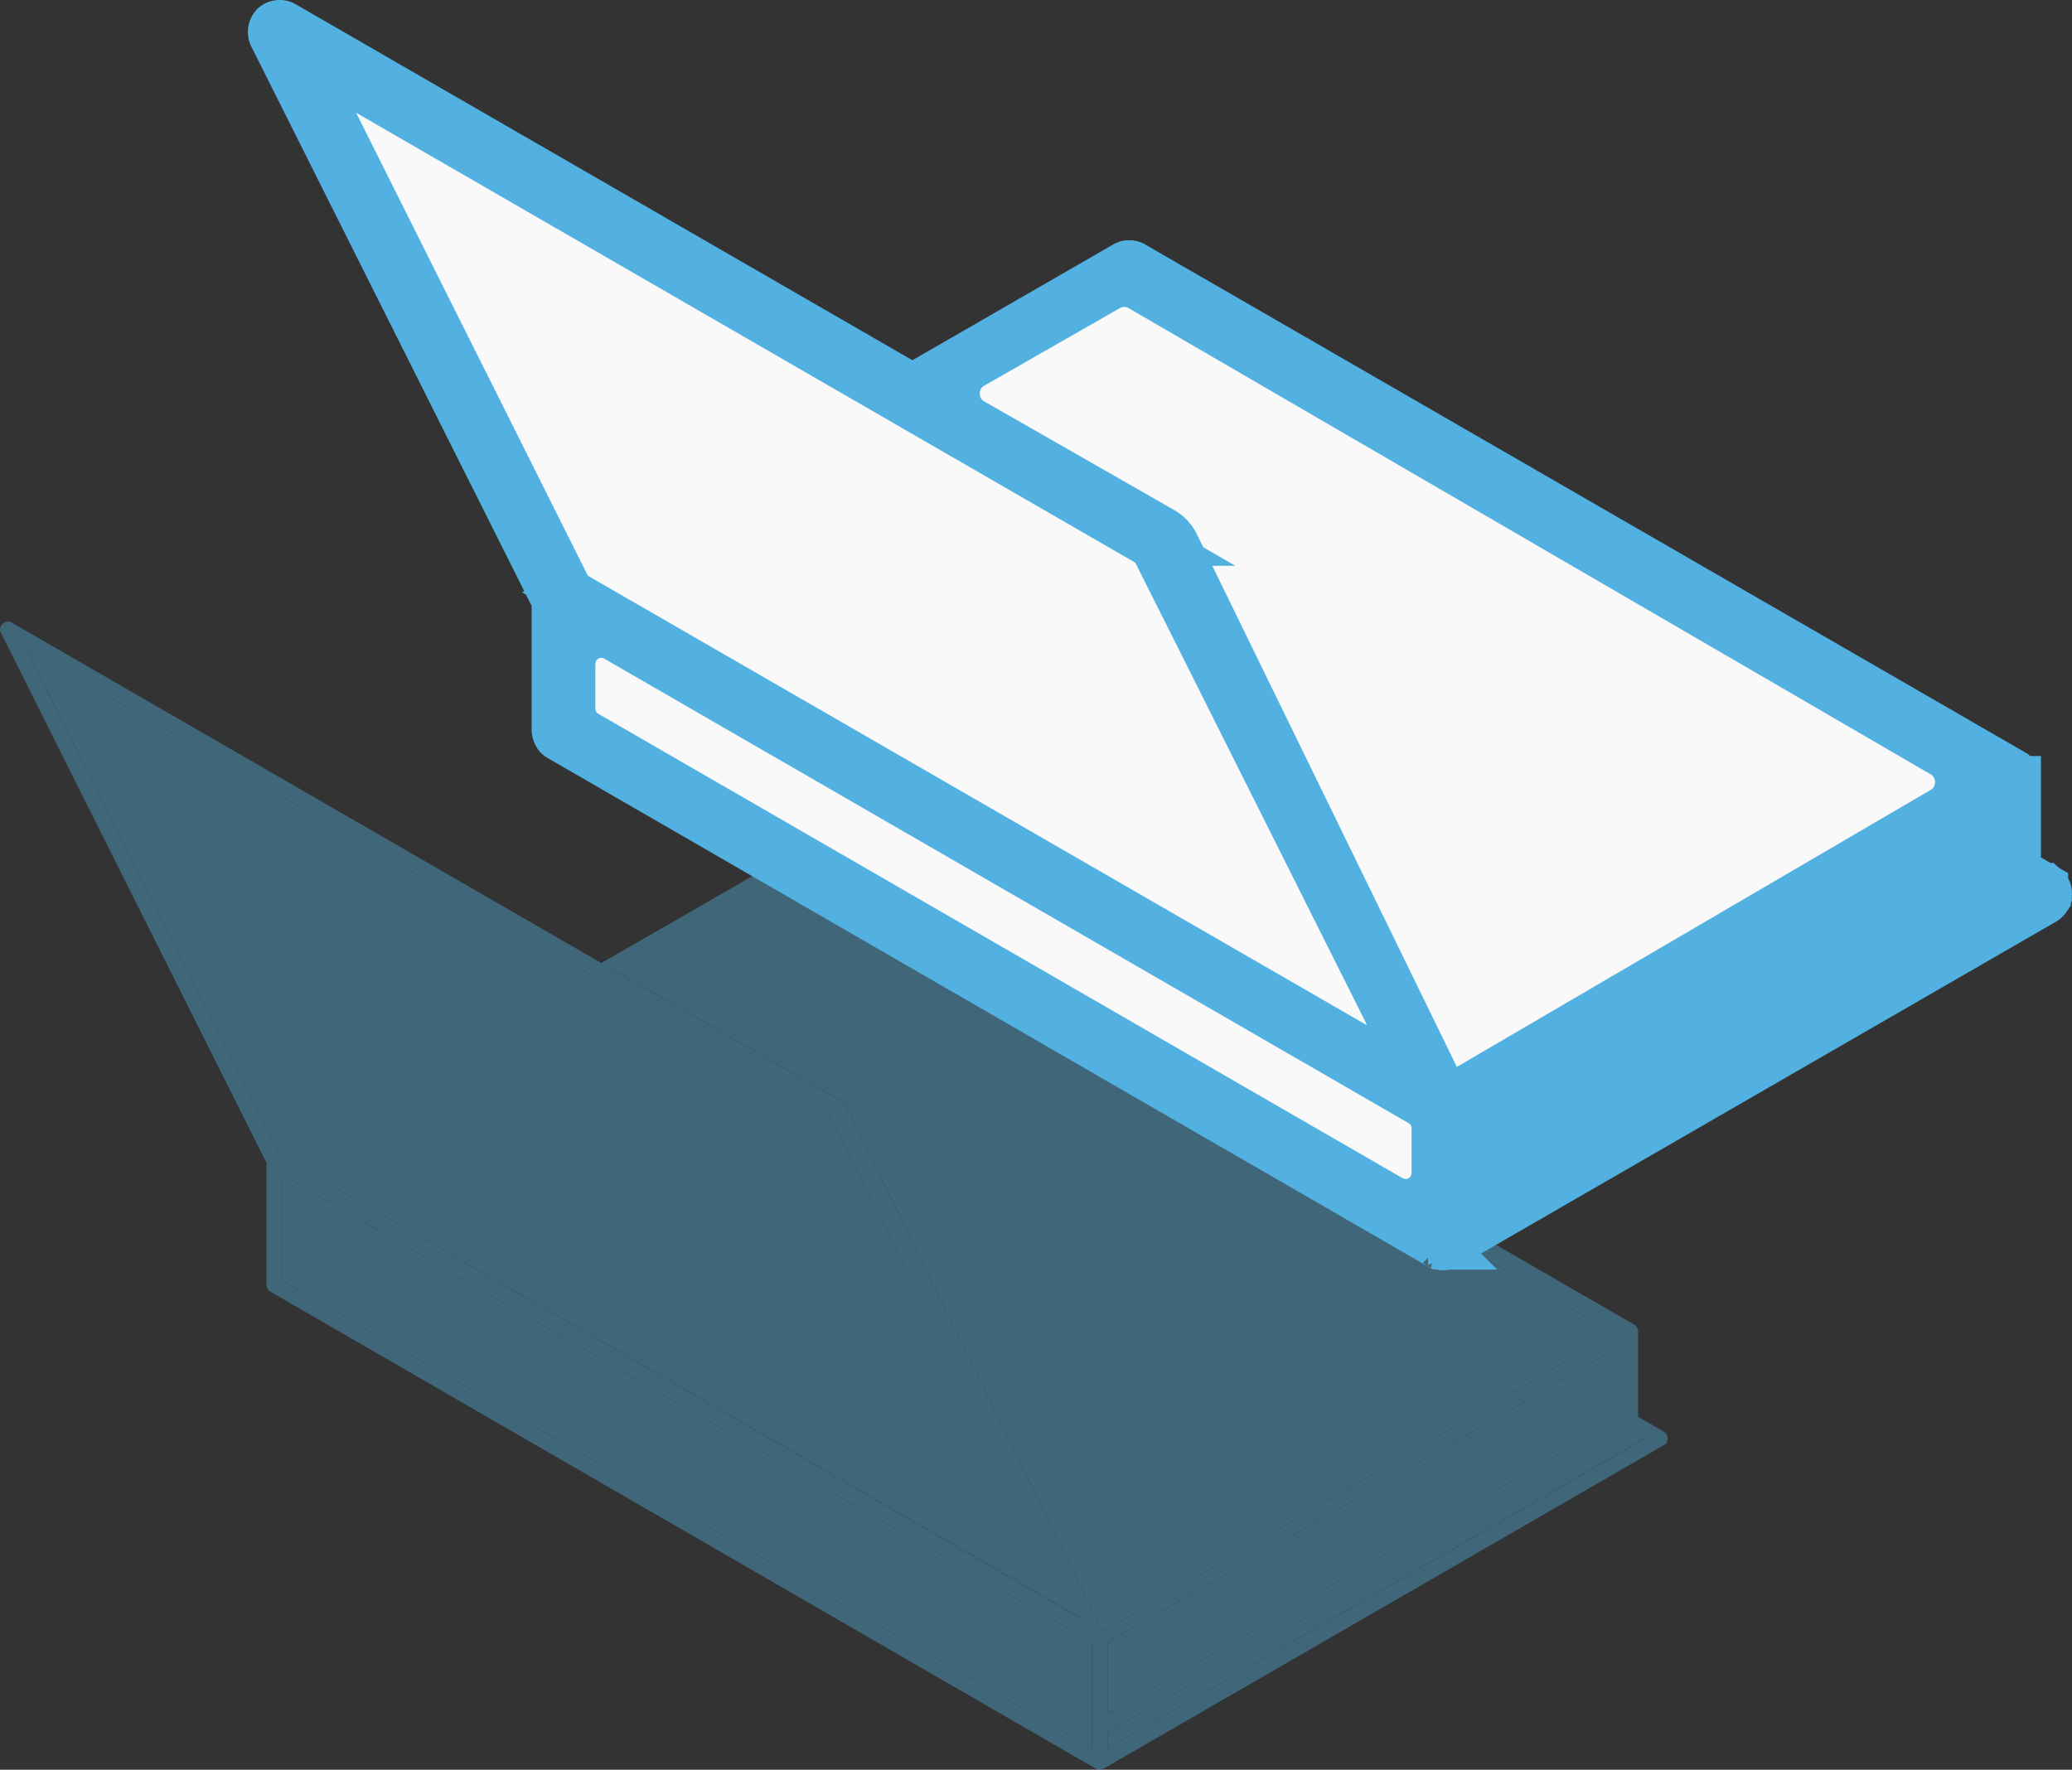 <svg id="Grupo_655" data-name="Grupo 655" xmlns="http://www.w3.org/2000/svg" xmlns:xlink="http://www.w3.org/1999/xlink" width="80.522" height="68.788" viewBox="0 0 80.522 68.788">
  <rect x="0" y="0" width="80.522" height="68.788" fill="#333333" stroke="none"/>
  <defs>
    <clipPath id="clip-path">
      <rect id="Retângulo_842" data-name="Retângulo 842" width="80.522" height="68.788" fill="none"/>
    </clipPath>
    <clipPath id="clip-path-2">
      <rect id="Retângulo_841" data-name="Retângulo 841" width="80.522" height="68.789" transform="translate(0 -0.001)" fill="none"/>
    </clipPath>
    <clipPath id="clip-path-3">
      <rect id="Retângulo_840" data-name="Retângulo 840" width="64.816" height="44.628" transform="translate(0 24.16)" fill="none"/>
    </clipPath>
  </defs>
  <g id="Grupo_654" data-name="Grupo 654" clip-path="url(#clip-path)">
    <g id="Grupo_653" data-name="Grupo 653">
      <g id="Grupo_652" data-name="Grupo 652" clip-path="url(#clip-path-2)">
        <g id="Grupo_651" data-name="Grupo 651" opacity="0.4">
          <g id="Grupo_650" data-name="Grupo 650">
            <g id="Grupo_649" data-name="Grupo 649" clip-path="url(#clip-path-3)">
              <path id="Caminho_628" data-name="Caminho 628" d="M64.8,55.863a.552.552,0,0,0-.012-.063.047.047,0,0,1-.013-.039.012.012,0,0,1-.012-.013l-.039-.038a.093.093,0,0,0-.051-.05l-.013-.013-1-.574V51.726a.053.053,0,0,0-.012-.039V51.65c-.012-.012-.012-.025-.025-.039V51.6l-.012-.013c-.013-.012-.013-.025-.025-.025s-.013-.024-.025-.037a.026.026,0,0,1-.025-.025c-.013,0-.013,0-.025-.012L31.429,32.961a.049.049,0,0,0-.039-.012c-.012-.013-.039-.013-.051-.025h-.115c-.025.012-.039.012-.064.025s-.025,0-.025.012l-7.766,4.471L.456,24.2a.29.29,0,0,0-.357.052.273.273,0,0,0-.064.344L10.356,45.2v4.789a.082.082,0,0,1,.012.051c.013.025.025.039.025.052a.155.155,0,0,0,.039.051.2.2,0,0,0,.051.039.027.027,0,0,0,.025.025L42.593,68.751H42.6a.264.264,0,0,0,.14.037.242.242,0,0,0,.127-.037h.013L64.663,56.169a.326.326,0,0,0,.1-.09c0-.012.013-.012.013-.012a.051.051,0,0,1,.012-.039c0-.025.013-.037.013-.064a.078.078,0,0,0,.012-.051c0-.025,0-.037-.011-.05M1.018,25.223,23.229,38.047l8.928,5.16,9.861,19.7L10.878,44.917ZM42.439,67.959,10.955,49.771V45.659L42.439,63.834Zm.409-4.521-.409-.868L32.808,42.85l-9.043-5.186,7.344-4.214,31.6,18.377ZM63.067,52.274v2.8L43.039,66.644v-2.81ZM43.04,67.959v-.626L63.374,55.6l.536.32Z" fill="#52b1e1"/>
              <path id="Caminho_629" data-name="Caminho 629" d="M63.91,55.915,43.04,67.959v-.625L63.374,55.595Z" fill="#52b1e1"/>
              <path id="Caminho_630" data-name="Caminho 630" d="M63.066,52.275v2.8L43.039,66.644V63.835Z" fill="#52b1e1"/>
              <path id="Caminho_631" data-name="Caminho 631" d="M62.709,51.827,42.847,63.438l-.408-.869L32.808,42.848l-9.043-5.187,7.345-4.214Z" fill="#52b1e1"/>
              <path id="Caminho_632" data-name="Caminho 632" d="M42.439,63.834v4.125L10.955,49.771V45.66Z" fill="#52b1e1"/>
              <path id="Caminho_633" data-name="Caminho 633" d="M42.018,62.9,10.877,44.917,1.018,25.222,23.229,38.045l8.928,5.16Z" fill="#52b1e1"/>
            </g>
          </g>
        </g>
        <path id="Caminho_634" data-name="Caminho 634" d="M79.579,34.63a.048.048,0,0,0-.013-.039c0-.014,0-.014-.014-.014,0-.026-.013-.04-.041-.054s-.027-.027-.041-.04a.013.013,0,0,1-.014-.013l-1.06-.613V30.305s-.014,0-.014-.013v-.04a.053.053,0,0,0-.013-.041c0-.014-.013-.027-.013-.04v-.014l-.013-.013c-.014-.013-.027-.026-.027-.041s-.027-.013-.041-.027-.014-.013-.027-.026l-.013-.014L44.046,10.3a.048.048,0,0,0-.041-.014.152.152,0,0,0-.068-.026h-.109a.106.106,0,0,0-.068.026.05.05,0,0,0-.041.014l-8.262,4.763L11.03.961A.333.333,0,0,0,10.648,1a.361.361,0,0,0-.068.381l11,21.951v5.049c0,.013.013.026.013.041a.129.129,0,0,0,.013.068.1.1,0,0,0,.027.054c.013.014.013.027.026.055s.042.027.055.04.013.013.026.026L55.923,48.415c.014,0,.014,0,.027.013a.391.391,0,0,0,.136.027.572.572,0,0,0,.15-.027c0-.013,0,0,.013-.013l23.2-13.392a.407.407,0,0,0,.11-.109V34.9c.013-.013.013-.013.013-.026s.013-.04.026-.068v-.122a.084.084,0,0,0-.023-.054M35.295,15.713l9.526,5.5L55.327,42.184,22.149,23.036ZM55.776,47.586,22.217,28.207v-4.4L55.776,43.19Zm.436-4.817-.436-.926L45.514,20.816l-9.648-5.525,7.825-4.477L77.373,30.4ZM77.755,30.861v2.993L56.416,46.171V43.19ZM56.416,47.586v-.667L78.068,34.412l.586.341Z" fill="#fff"/>
        <path id="Caminho_635" data-name="Caminho 635" d="M79.579,34.63a.048.048,0,0,0-.013-.039c0-.014,0-.014-.014-.014,0-.026-.013-.04-.041-.054s-.027-.027-.041-.04a.013.013,0,0,1-.014-.013l-1.06-.613V30.305s-.014,0-.014-.013v-.04a.053.053,0,0,0-.013-.041c0-.014-.013-.027-.013-.04v-.014l-.013-.013c-.014-.013-.027-.026-.027-.041s-.027-.013-.041-.027-.014-.013-.027-.026l-.013-.014L44.046,10.3a.048.048,0,0,0-.041-.014.152.152,0,0,0-.068-.026h-.109a.106.106,0,0,0-.068.026.05.05,0,0,0-.041.014l-8.262,4.763L11.03.961A.333.333,0,0,0,10.648,1a.361.361,0,0,0-.068.381l11,21.951v5.049c0,.013.013.026.013.041a.129.129,0,0,0,.013.068.1.1,0,0,0,.027.054c.013.014.013.027.026.055s.042.027.055.04.013.013.026.026L55.923,48.415c.014,0,.014,0,.027.013a.391.391,0,0,0,.136.027.572.572,0,0,0,.15-.027c0-.013,0,0,.013-.013l23.2-13.392a.407.407,0,0,0,.11-.109V34.9c.013-.013.013-.013.013-.026s.013-.04.026-.068v-.122A.084.084,0,0,0,79.579,34.63ZM35.295,15.713l9.526,5.5L55.327,42.184,22.149,23.036ZM55.776,47.586,22.217,28.207v-4.4L55.776,43.19Zm.436-4.817-.436-.926L45.514,20.816l-9.648-5.525,7.825-4.477L77.373,30.4ZM77.755,30.861v2.993L56.416,46.171V43.19ZM56.416,47.586v-.667L78.068,34.412l.586.341Z" fill="none" stroke="#52b1e1" stroke-width="1.839"/>
        <path id="Caminho_636" data-name="Caminho 636" d="M77.755,31.992v1.486a.653.653,0,0,1-.326.565L57.394,45.607a.652.652,0,0,1-.978-.566V43.567A.651.651,0,0,1,56.742,43L76.776,31.427a.653.653,0,0,1,.979.565" fill="#52b1e1"/>
        <path id="Caminho_637" data-name="Caminho 637" d="M55.776,43.855v1.736a1.152,1.152,0,0,1-1.728,1L22.793,28.54a1.153,1.153,0,0,1-.576-1V25.806a1.152,1.152,0,0,1,1.728-1L55.2,42.858a1.149,1.149,0,0,1,.576,1" fill="#f9f9f9"/>
        <path id="Caminho_638" data-name="Caminho 638" d="M55.776,43.855v1.736a1.152,1.152,0,0,1-1.728,1L22.793,28.54a1.153,1.153,0,0,1-.576-1V25.806a1.152,1.152,0,0,1,1.728-1L55.2,42.858A1.149,1.149,0,0,1,55.776,43.855Z" fill="none" stroke="#52b1e1" stroke-width="1.839"/>
        <path id="Caminho_639" data-name="Caminho 639" d="M75.488,29.3a1.272,1.272,0,0,1,0,2.2L56.213,42.77l-.437-.927L45.687,21.17a1.271,1.271,0,0,0-.511-.546L37.794,16.4a1.271,1.271,0,0,1,0-2.207l5.261-3.01a1.269,1.269,0,0,1,1.27,0Z" fill="#f9f9f9"/>
        <path id="Caminho_640" data-name="Caminho 640" d="M75.488,29.3a1.272,1.272,0,0,1,0,2.2L56.213,42.77l-.437-.927L45.687,21.17a1.271,1.271,0,0,0-.511-.546L37.794,16.4a1.271,1.271,0,0,1,0-2.207l5.261-3.01a1.269,1.269,0,0,1,1.27,0Z" fill="none" stroke="#52b1e1" stroke-width="1.839"/>
        <path id="Caminho_641" data-name="Caminho 641" d="M52.621,40.622,22.391,23.177a.945.945,0,0,1-.37-.392L13.041,4.844a.937.937,0,0,1,1.307-1.23l20.947,12.1,9.282,5.358a.936.936,0,0,1,.369.392L53.928,39.39a.938.938,0,0,1-1.307,1.232" fill="#f9f9f9"/>
        <path id="Caminho_642" data-name="Caminho 642" d="M52.621,40.622,22.391,23.177a.945.945,0,0,1-.37-.392L13.041,4.844c-1.033-1.749.5-1.7,1.307-1.23l20.947,12.1,9.282,5.358a.936.936,0,0,1,.369.392L53.928,39.39A.938.938,0,0,1,52.621,40.622Z" fill="none" stroke="#52b1e1" stroke-width="1.839"/>
      </g>
    </g>
  </g>
</svg>
